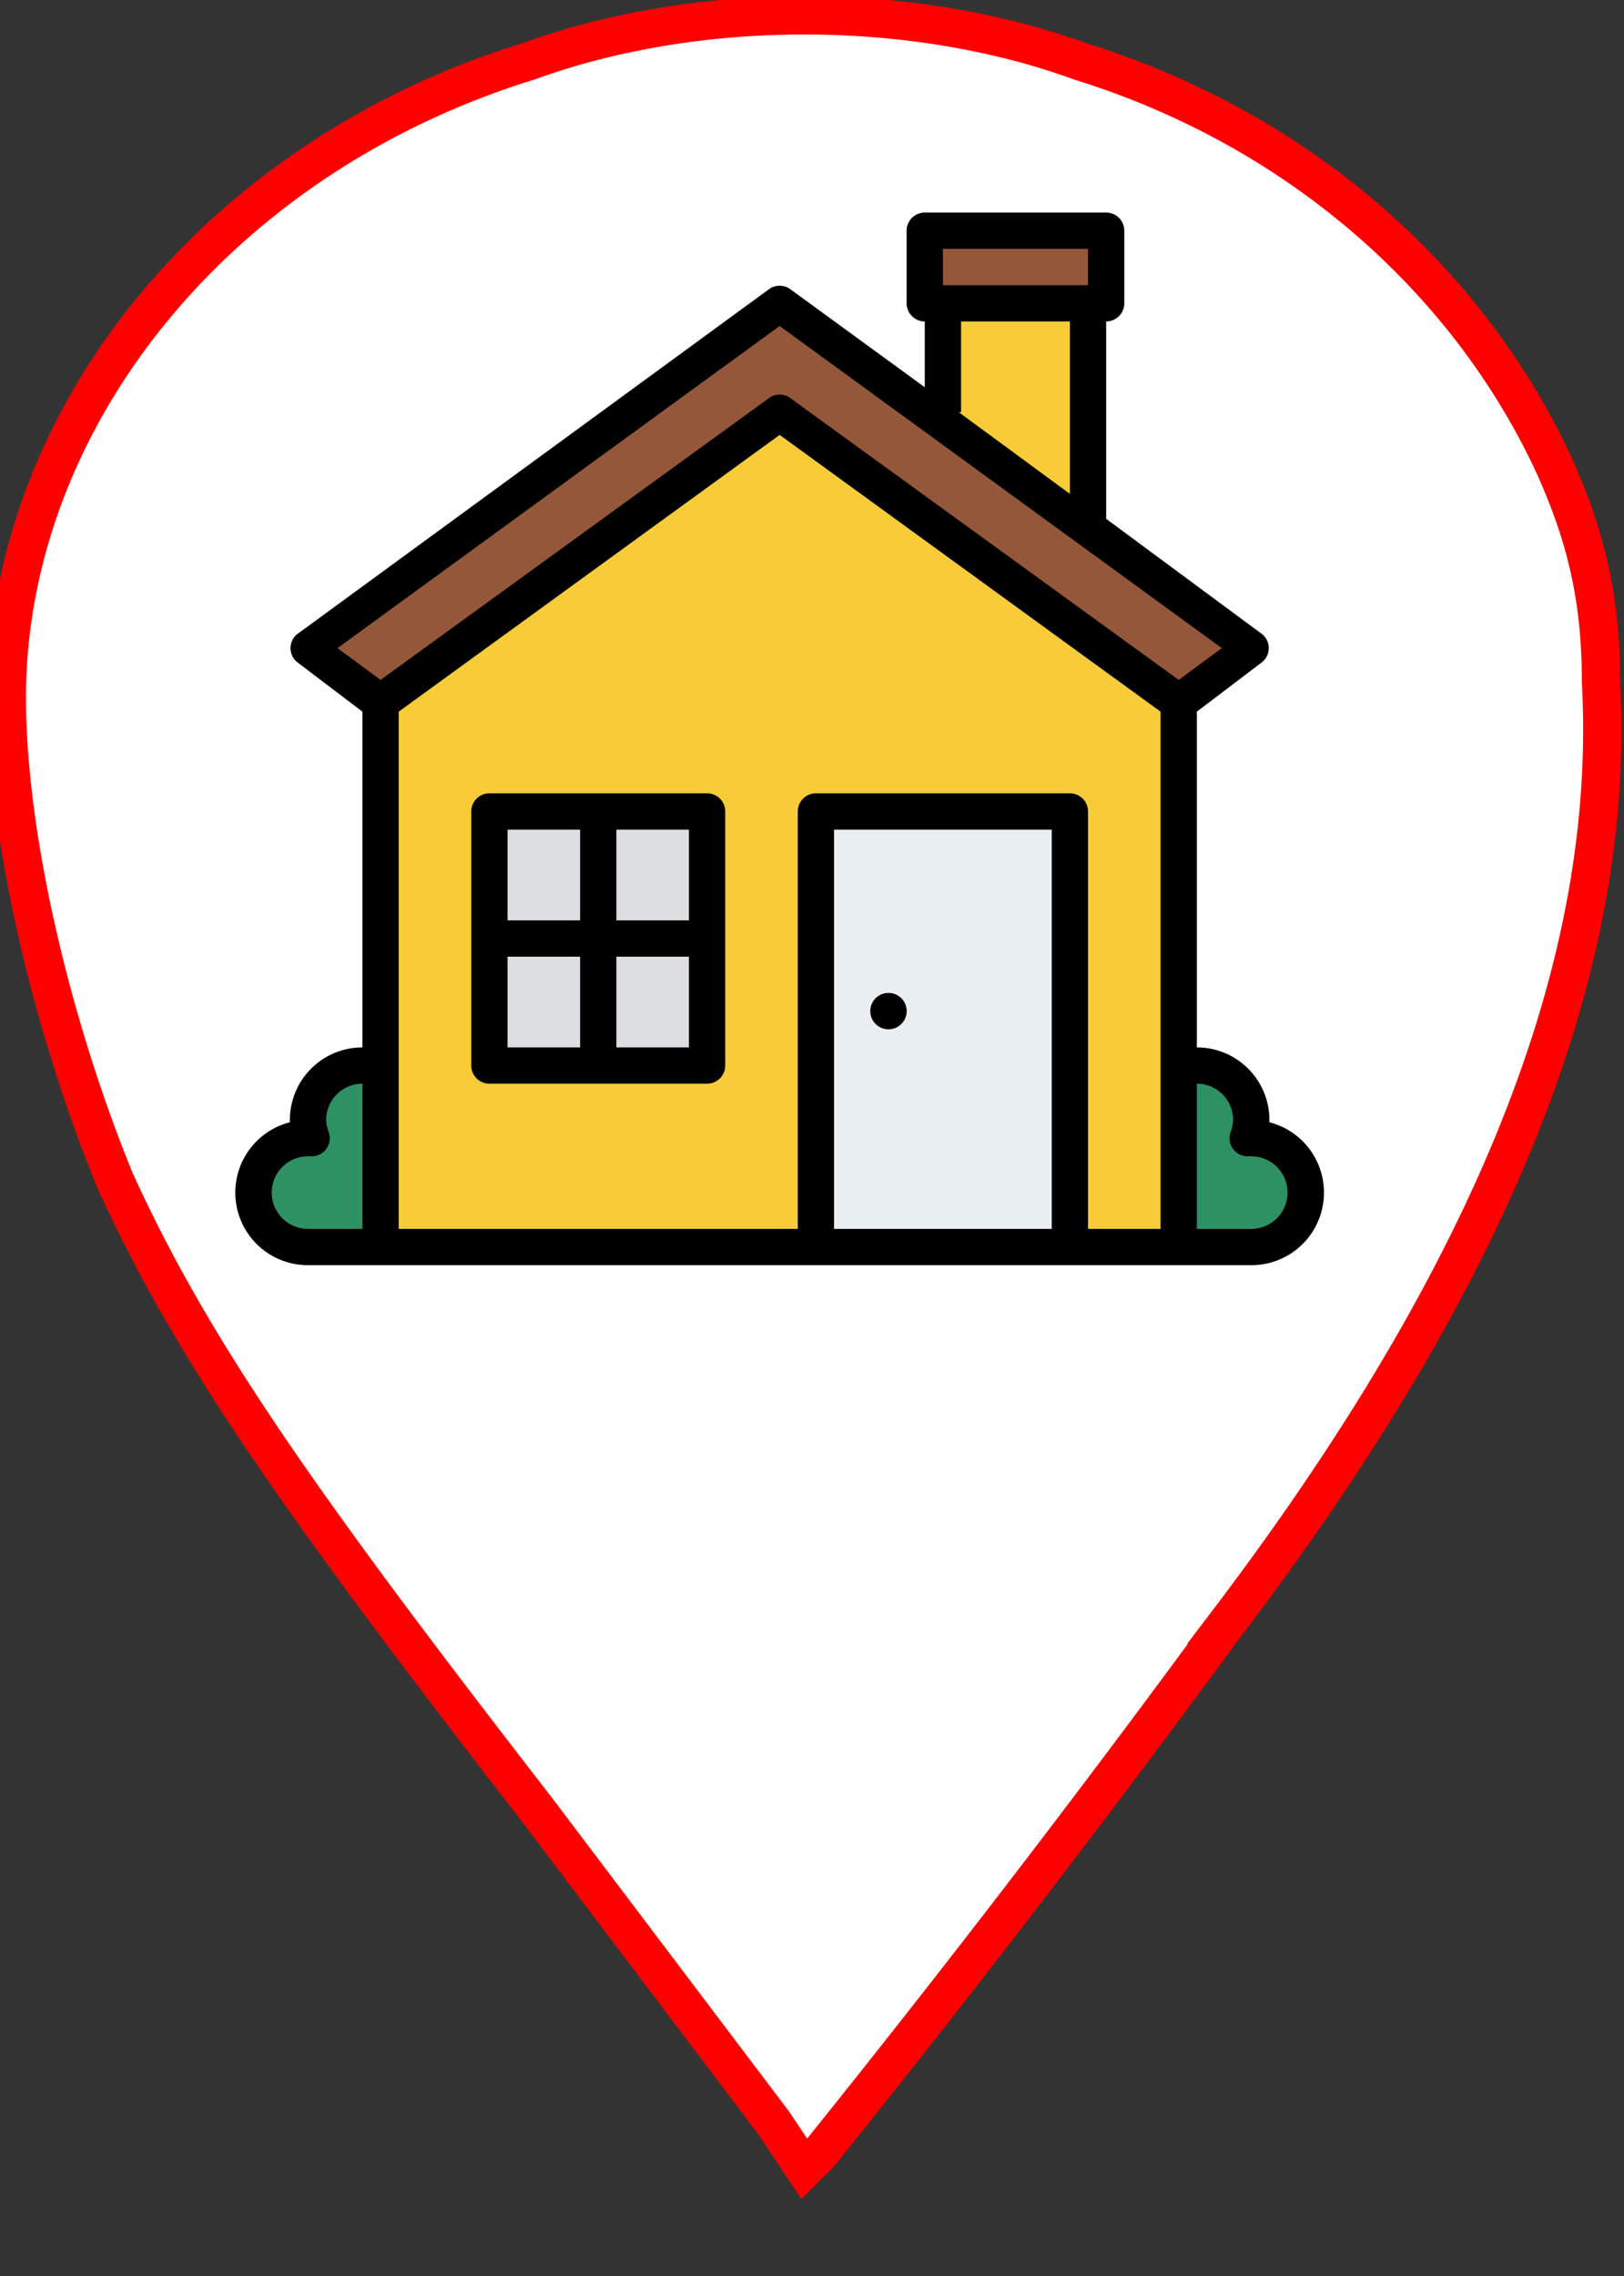 <svg xmlns="http://www.w3.org/2000/svg" viewBox="0 0 212 297"><rect x="0" y="0" width="212" height="297" fill="#333333" stroke="none"/><path d="M125 149zm0 0zm0 0v1h1l-1-1zm0 0zm0 0v0zm0 1zm0 0zm0 0v0zm1 0v0z" fill="red"/><defs><path id="d" d="M67 191h85v49H67z"/><path id="b" d="M40 103h154v141H40z"/><path id="c" d="M67 191h85v49H67z"/><linearGradient id="a"><stop offset="0" stop-color="#fff"/><stop offset="1" stop-color="#fff" stop-opacity="0"/></linearGradient></defs><g style="mix-blend-mode:normal"><path style="line-height:normal;font-variant-ligatures:normal;font-variant-position:normal;font-variant-caps:normal;font-variant-numeric:normal;font-variant-alternates:normal;font-variant-east-asian:normal;font-feature-settings:normal;font-variation-settings:normal;text-indent:0;text-align:start;text-decoration-line:none;text-decoration-style:solid;text-decoration-color:#000;text-transform:none;text-orientation:mixed;white-space:normal;shape-padding:0;shape-margin:0;inline-size:0;isolation:auto;mix-blend-mode:normal;solid-color:#000;solid-opacity:1" d="M0 91c2 80 64 131 105 192C64 222 2 171 0 91z" color="#000" font-weight="400" font-family="sans-serif" overflow="visible" fill-rule="evenodd"/><path style="line-height:normal;font-variant-ligatures:normal;font-variant-position:normal;font-variant-caps:normal;font-variant-numeric:normal;font-variant-alternates:normal;font-variant-east-asian:normal;font-feature-settings:normal;font-variation-settings:normal;text-indent:0;text-align:start;text-decoration-line:none;text-decoration-style:solid;text-decoration-color:#000;text-transform:none;text-orientation:mixed;white-space:normal;shape-padding:0;shape-margin:0;inline-size:0;isolation:auto;mix-blend-mode:normal;solid-color:#000;solid-opacity:1" d="M105 0C47 0 0 41 0 91v1h1l-1-1C0 41 47 1 105 1s105 40 105 90v1c0-51-47-92-105-92zM1 91zm13 0zm196 0zm0 0zM2 92zm208 0c-2 79-64 130-105 192 41-61 104-113 105-192z" color="#000" font-weight="400" font-family="sans-serif" overflow="visible" paint-order="fill markers stroke"/><path d="M101 277l-31-41c-31-40-45-60-55-82-9-22-15-49-14-67C3 52 30 20 69 8c22-8 50-8 72 0 29 9 51 29 62 53 4 9 6 17 6 28 2 37-14 77-49 123a1950 1950 0 01-53 69l-2 2z" fill="#fff" stroke="red" stroke-width="5" paint-order="fill markers stroke"/></g><g transform="matrix(.296 0 0 .296 26 23)" stroke-width="3.4"><path d="M328 40h64v128h-64z" fill="#f7cc38"/><path d="M208 472a24 24 0 000-48h-2a24 24 0 00-38-26 24 24 0 00-40-16 24 24 0 00-40 16 24 24 0 00-38 26h-2a24 24 0 000 48zM464 472a24 24 0 000-48h-2a24 24 0 00-38-26 24 24 0 00-40-16 24 24 0 00-40 16 24 24 0 00-38 26h-2a24 24 0 000 48z" fill="#2e9163"/><path d="M432 232L256 104 80 232l-32-24L256 56l208 152z" fill="#95573a"/><path d="M432 472H80V232l176-128 176 128z" fill="#f7cc38"/><path d="M272 280h112v192H272z" fill="#e9eef2"/><path d="M128 280h96v112h-96z" fill="#dcdee0"/><circle cx="304" cy="368" fill="#95573a" r="8"/><path d="M320 24h80v32h-80z" fill="#95573a"/><path d="M472 417v-1a32 32 0 00-32-32V236l29-22a8 8 0 000-12l-69-51V64a8 8 0 008-8V24a8 8 0 00-8-8h-80a8 8 0 00-8 8v32a8 8 0 008 8v29l-59-43a8 8 0 00-10 0L43 202a8 8 0 000 12l29 22v148a32 32 0 00-32 32v1a32 32 0 008 63h416a32 32 0 008-63zM328 32h64v16h-64zm8 72V64h48v76l-49-36zm-80-38l195 142-19 14L261 98a8 8 0 00-10 0L80 222l-19-14zM32 448a16 16 0 0116-16h1a8 8 0 008-11 16 16 0 01-1-5 16 16 0 0116-16v64H48a16 16 0 01-16-16zm344 16h-96V288h96zm16 0V280a8 8 0 00-8-8H272a8 8 0 00-8 8v184H88V236l168-122 168 122v228zm72 0h-24v-64a16 16 0 0116 16 16 16 0 01-1 5 8 8 0 008 11h1a16 16 0 010 32z"/><path d="M224 272h-96a8 8 0 00-8 8v112a8 8 0 008 8h96a8 8 0 008-8V280a8 8 0 00-8-8zm-8 56h-32v-40h32zm-48-40v40h-32v-40zm-32 56h32v40h-32zm48 40v-40h32v40z"/><circle cx="304" cy="368" r="8" transform="rotate(-67 304 368)"/></g></svg>
